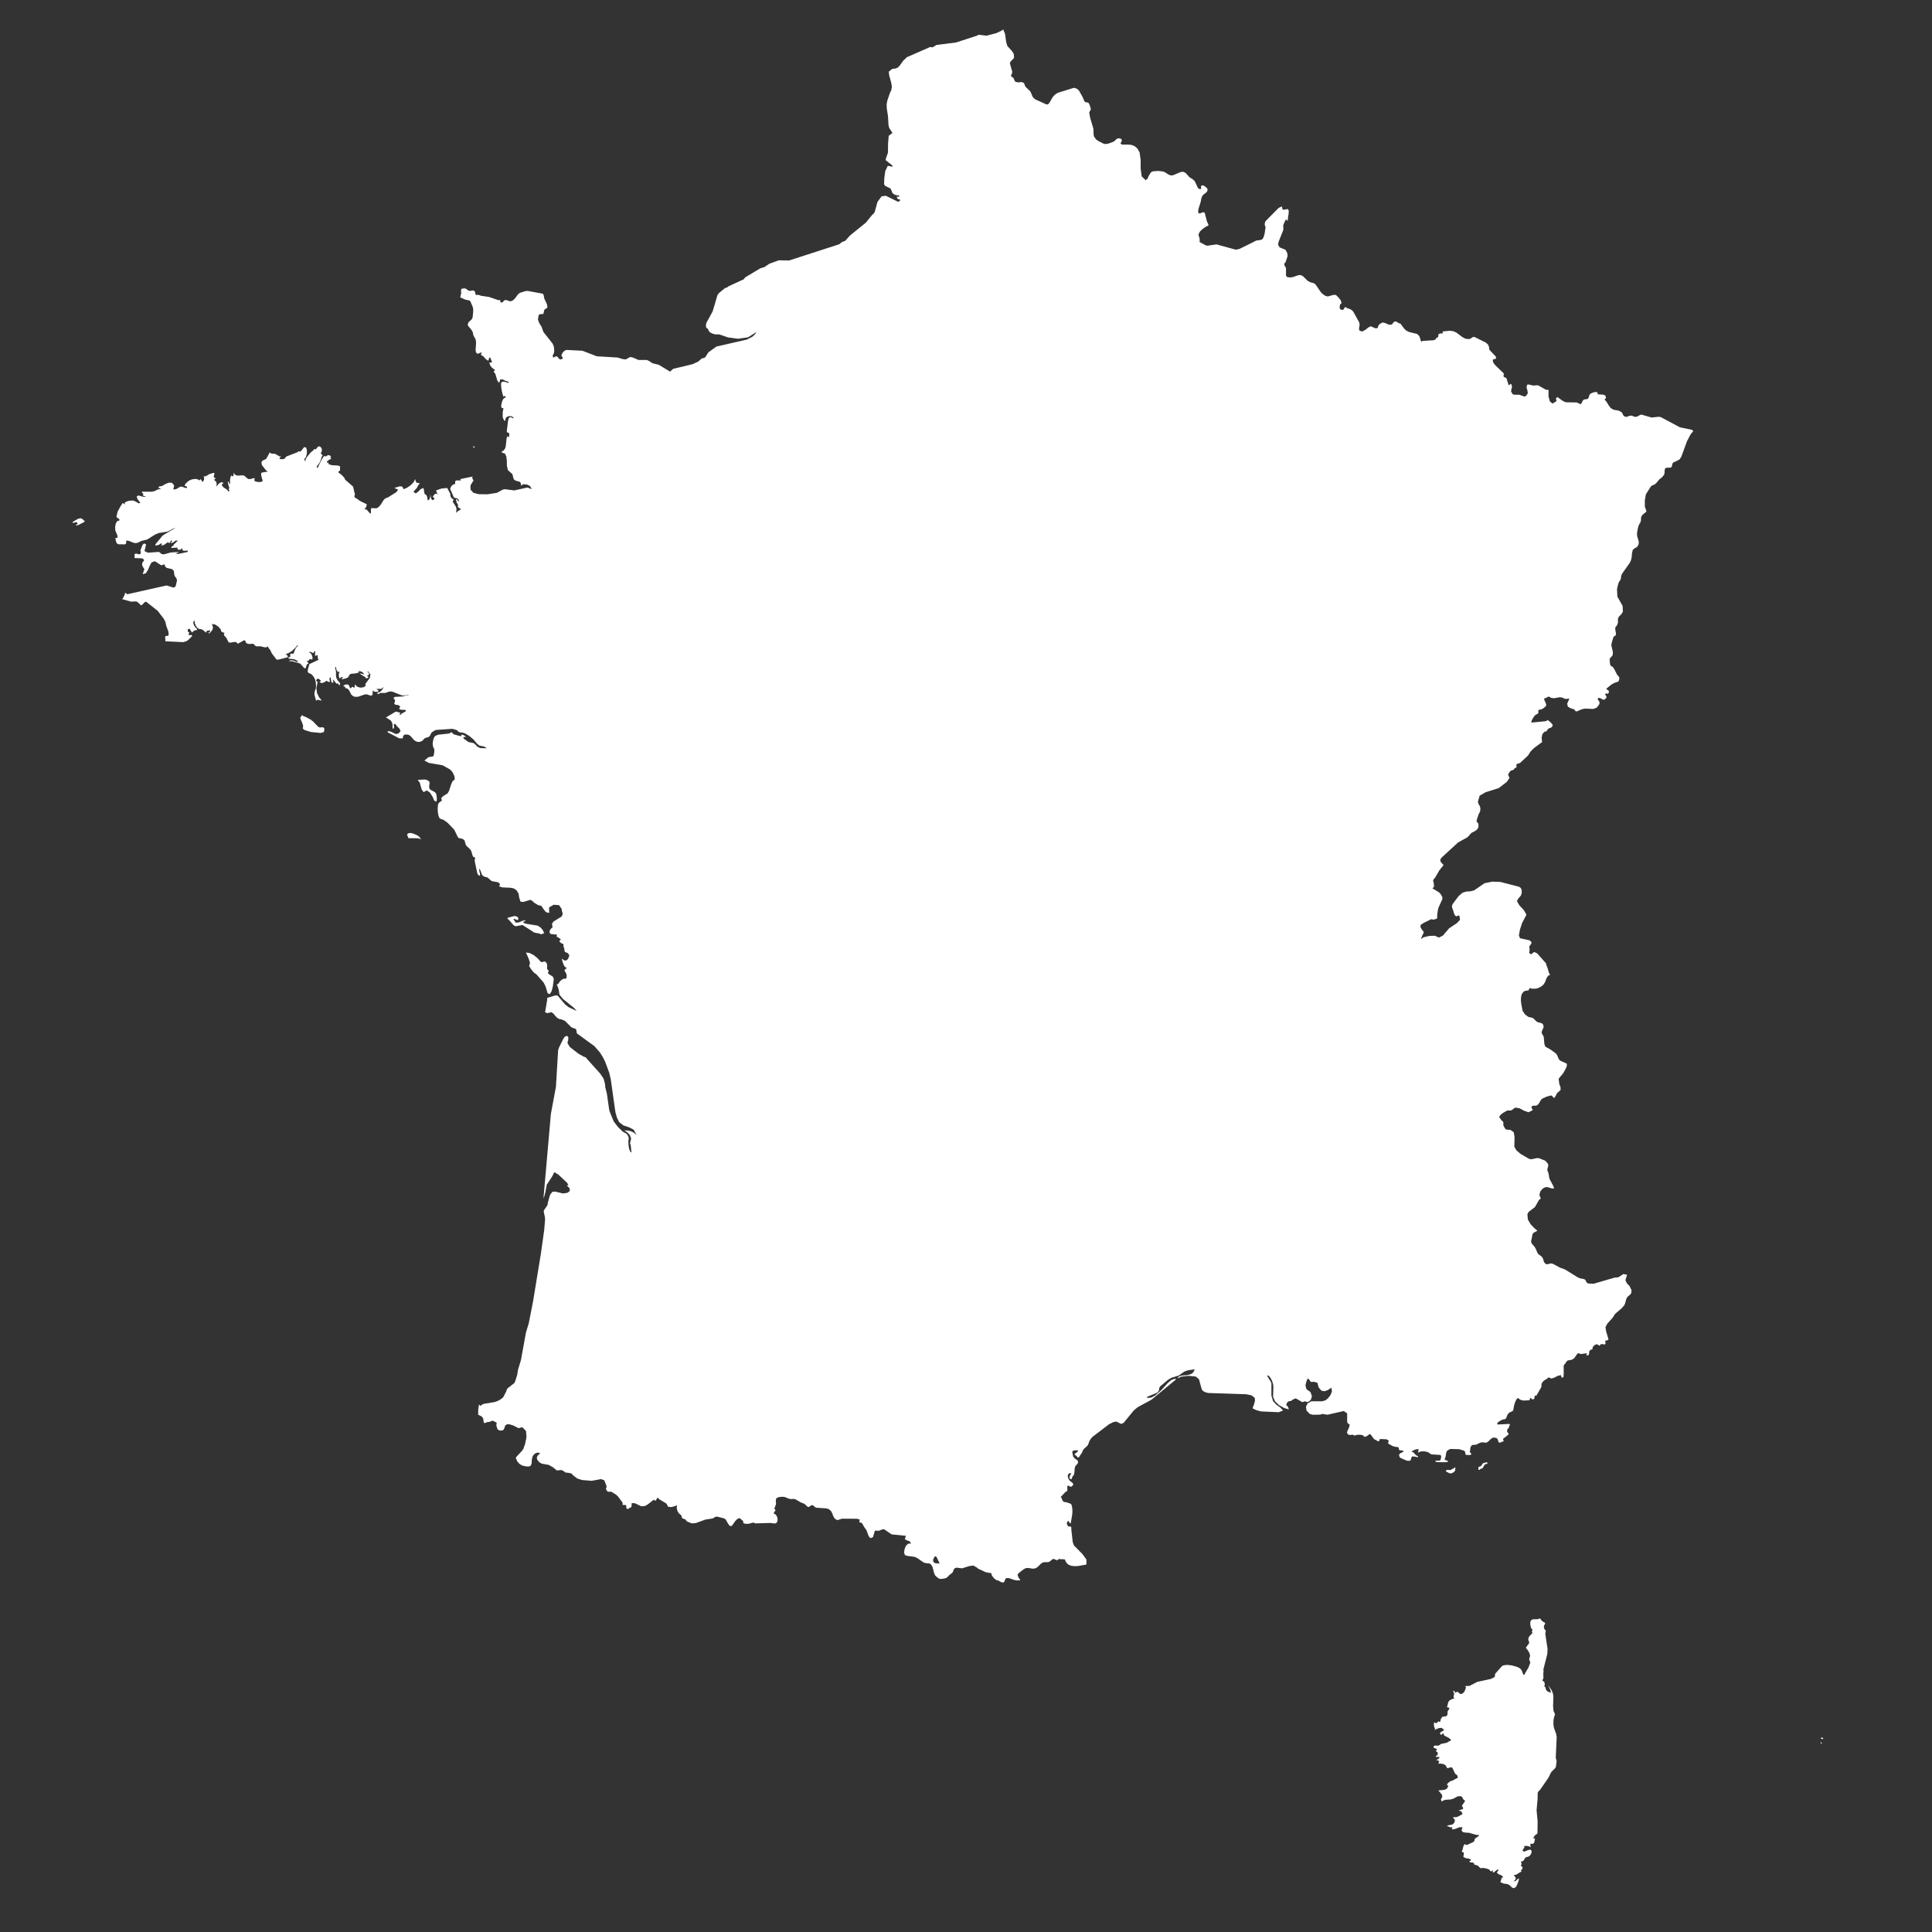 <?xml version="1.0" encoding="utf-8"?>
<!-- Generator: Adobe Illustrator 16.0.0, SVG Export Plug-In . SVG Version: 6.00 Build 0)  -->
<!DOCTYPE svg PUBLIC "-//W3C//DTD SVG 1.1//EN" "http://www.w3.org/Graphics/SVG/1.1/DTD/svg11.dtd">
<svg version="1.1" id="Calque_1" xmlns="http://www.w3.org/2000/svg" xmlns:xlink="http://www.w3.org/1999/xlink" x="0px" y="0px"
	 width="400px" height="400px" viewBox="0 0 400 400" enable-background="new 0 0 400 400" xml:space="preserve">
<rect x="0" y="0" width="400" height="400" fill="#333333" stroke="none"/>
<path fill="#FFFFFF" d="M377.365,359.729l-0.098,0.005l-0.236,0.025l-0.03,0.188l0.089,0.03l0.085,0.037l0.138,0.093l0.022-0.067
	l0.039-0.025l0.098-0.037l0.021-0.098l-0.135,0.039L377.365,359.729z M377.107,360.731l-0.112-0.045l-0.07,0.188l0.241,0.213
	l0.014-0.138l-0.072-0.104V360.731z M322.296,359.696l-0.101-0.669l-0.469-1.318l-0.112-0.699l0.005-0.638l0.067-0.533l0.112-0.469
	l0.154-0.449l-0.319-0.713l-0.085-1.024l0.065-1.974l-0.11-0.651l-0.241-0.592l-0.727-1.087l0.387,0.888l0.104,0.227l0.067,0.494
	l-0.674-0.303l-0.196-0.157l-0.16-0.281l-0.067-0.267l-0.09-0.222l-0.199-0.165l0.12-0.272l0.009-0.183l-0.062-0.191l-0.067-0.306
	l-0.054-0.006l-0.115-0.044l-0.112-0.068l-0.067-0.092l0.015-0.16l0.067-0.112l0.078-0.085l0.028-0.09l-0.022-0.984l0.054-0.48
	l-0.031-0.418l0.814-3.189l0.045-1.03l-0.472-3.118l0.112-0.641l-0.287-0.34l-0.123-0.393l0.048-0.371l0.202-0.274v-0.259
	l-0.483-0.274l-0.228-0.196l-0.336-0.464l-0.447,0.19l-1.038,0.006l-0.418,0.268l-0.121,0.448l0.045,0.599l0.16,0.556l0.267,0.272
	l-0.093,0.289l-0.022,0.137l0.022,0.104l0.093,0.169l-0.595,0.62l-0.169,0.235l-0.096,0.334v0.298l0.163,0.317v0.303l-0.682,0.949
	l0.403,0.521l0.343,0.564l0.144,0.598l-0.208,0.654l0.244,0.744l-0.37,0.994l-0.901,1.541h-0.169l-0.235-0.66l-0.126-0.275
	l-0.154-0.227l-0.175-0.178l-0.53-0.286l-1.297-0.37l-0.235,0.022l-0.268-0.084l-0.598,0.008l-0.595,0.099l-0.272,0.205
	l-1.355,1.519l-0.082,0.659l-0.794,0.41l-2.815,0.606l-1.601,0.828l-0.94,0.054l0.191,0.235l-0.141,0.494l-0.219,0.455l-0.304,0.331
	l-0.388,0.132l-0.294-0.124l-0.228-0.244l-0.27-0.117l-0.413,0.232l-0.064-0.295l-0.028-0.062l-0.067-0.005l-0.199-0.099v0.25
	l0.177,0.331l-0.137,0.746l0.143,0.317l-0.477,0.121l-0.425,0.208l-0.328,0.387l-0.205,0.854l-0.062,0.152l0.067,0.101l0.306,0.039
	l0.121,0.121l-0.106,0.272l-0.281,0.424l0.009,0.412l-0.054,0.34l-0.213,0.222l-0.812,0.126l-0.115,0.109l-0.05,0.152l-0.124,0.16
	l-0.09,0.232l-0.031,0.281l-0.098,0.151l-0.312-0.183l-0.169,0.236l-0.228,0.143h-0.241l-0.222-0.168l-0.075,0.328l0.017,0.387
	l0.09,0.365l0.16,0.289l-0.191,0.25l0.997-0.41l0.53-0.047l0.553,0.457l-0.749,0.455l-0.124,0.121l0.031,0.244l0.106,0.151
	l0.144,0.009l0.351-0.304l0.112,0.126l0.067,0.228l0.062,0.132l0.935,0.463l0.054,0.054l0.37,0.295l-0.022,0.267l-0.067,0.037
	l-0.106-0.031l-0.146,0.067l-0.264,0.196l-0.343,0.154l-1.011,0.197l-0.241,0.137l-0.188,0.144l-0.19,0.099l-0.66-0.031l-0.267,0.07
	l-0.098,0.316l0.174,0.13l0.342,0.114l0.205,0.197l-0.205,0.379l0.295,0.146l0.102,0.331l-0.102,0.329l-0.295,0.123v0.228h0.699
	v0.247l-0.396,0.284l-0.205,0.111l-0.258,0.057l0.244-0.033l0.219,0.021l0.205,0.093l0.19,0.166l-0.07,0.124l-0.12,0.316
	l0.517-0.006l0.569,0.118l0.461,0.275l0.19,0.433l0.146,0.129l0.695-0.197l0.268,0.068l0.174,0.295l0.435,0.957l0.394,0.297
	l0.151,0.233l-0.045,0.418l-0.138,0.009l-0.668,0.356l-0.129,0.101l-0.548,0.157l-0.499,0.38l-0.214,0.387l0.317,0.219l-0.346,0.602
	l-0.496,0.199l-1.235,0.126l0.713,0.834l0.106,0.463l-0.289,0.564l0.174,0.438l0.396-0.264l0.44-0.106l1.038-0.067l0.548-0.169
	l0.856-0.472l0.499-0.05l0.267,0.066l0.16,0.113l0.121,0.205l0.146,0.306l0.281,0.21l0.062,0.018l-0.054,0.219l-0.222,0.283
	l-0.067,0.163l-0.045,0.009l-0.306,0.477l0.093-0.031l0.099,0.191l0.09,0.228l0.069,0.067l-0.204,0.193l-0.828,0.272l0.289,0.045
	l0.258,0.129l0.188,0.214l0.123,0.325l-0.819,0.485l-0.508,0.175h-0.579v0.249l0.272,0.191l0.054,0.312l-0.112,0.34l-0.214,0.289
	l-0.325,0.183l-0.705,0.106l-0.328,0.165l0.32,0.085l0.258,0.112l0.264,0.076l0.357-0.023l-0.121,0.32l-0.062,0.121l0.592-0.045
	l1.033-0.401l0.623,0.005l-0.219,0.68l0.314,0.331l0.595,0.106l0.606,0.018l1.581,0.446l0.589,0.03l-0.303,0.365l-0.349,0.193
	l-0.28,0.236l-0.115,0.463l-0.213,0.208l-1.348,0.614l-0.436-0.213l-0.25,0.463l-0.165,0.691l-0.186,0.432l0.382,0.144l0.084,0.228
	l-0.115,0.653l0.138,0.135l0.32,0.146l0.346,0.098l0.244-0.03l0.174,0.115l0.32,0.111v0.214l-0.343,0.228l0.219,0.151l0.196,0.031
	h0.208l0.235,0.062l0.144,0.135l0.045,0.154l0.067,0.118l0.578,0.132l0.253,0.188l0.202,0.228l0.275,0.191l0.387-0.085l0.615,0.094
	l0.634,0.195l0.267,0.236l0.175,0.241l0.146-0.106l0.099-0.059l0.272-0.076l-0.062,0.106l-0.022,0.045l-0.027,0.022l-0.064,0.067
	l0.177,0.228l0.738-0.584l0.294-0.098v0.213l-0.334,0.469l0.354,0.295l0.617,0.261l0.401,0.362l-0.228,0.067l-0.12,0.115
	l-0.275,0.858l0.646,0.281l0.783,0.121l0.404,0.174l0.62,0.569l0.32,0.11l0.415-0.225l0.175-0.278l0.219-0.497l0.199-0.575
	l0.09-0.494l-0.312,0.193l-0.394,0.371l-0.294,0.118v-0.203l0.241-0.204l0.075-0.259l-0.075-0.258l-0.241-0.191v-0.25l0.438-0.059
	l0.693-0.455l0.388-0.177l-0.154-0.241l0.249-0.228l0.115-0.298l-0.075-0.258l-0.289-0.112l0.098-0.235l0.031-0.236l-0.031-0.228
	l-0.098-0.235l0.432-0.082l0.259-0.328l0.19-0.342l0.233-0.166l0.443-0.099l0.362-0.274l0.244-0.398l0.084-0.473l-0.228-0.311
	l-0.511,0.092l-0.825,0.34l-0.337-0.228l0.146-0.312l0.242-0.334l-0.051-0.289l0.295-0.051l0.362,0.02l0.382,0.093l0.334,0.166
	l-0.107-0.505l0.079-0.191l0.196-0.017l0.261,0.022l0.23-0.166l0.129-0.379l0.076-0.592h-0.351l0.132-0.326l0.228-0.297l0.252-0.22
	l0.18-0.075l0.082-0.169l0.033-2.456l-0.219-2.302l0.219-2.339l0.009-1.198l0.135-0.312l0.379-0.379l1.731-2.504l0.388-0.828
	l0.264-0.433l0.683-0.638l0.183-0.312l0.053-0.267l0.054-0.59l0.062-0.274l-0.186-0.794L322.296,359.696z M98.182,92.7l0.078-0.025
	l0.048,0.106l-0.059-0.249l-0.073-0.061l-0.112-0.1l-0.048-0.057l-0.022,0.217l0.07,0.151L98.182,92.7z M307.526,302.822
	l-0.416,0.082l-0.247,0.238l-0.196,0.376l-0.514,0.193l-0.076,0.265l0.028,0.334l0.163,0.03l0.225-0.196l0.454-0.16l0.388-0.651
	l0.214-0.208l0.387-0.066l0.022-0.183l-0.129-0.146L307.526,302.822z M86.411,172.951l-0.982-0.412l-0.494-0.084l-0.461,0.078
	l-0.194,0.326l0.29,0.676l2.015,0.02l0.562,0.228l-0.27-0.469L86.411,172.951z M90.271,164.252l-0.277-0.271l-0.853-0.455
	l-0.26-0.295l-0.03-0.533l0.097-0.486l-0.066-0.418l-0.516-0.325l-0.454-0.079l-1.436,0.079l0.427,0.553l0.391,1.412l0.401,0.569
	l0.679-0.356l0.635,0.446l0.536,0.837l0.367,0.825l0.417,0.244l0.122-0.485l-0.059-0.744L90.271,164.252z M17.26,107.71
	l-0.049-0.104l-0.051-0.084l-0.474-0.245l-0.573,0.16l-1.032,0.599v0.261l0.64-0.199l0.242,0.084l0.148,0.371l-0.084,0.008
	l-0.178-0.022l-0.081,0.015v0.258l0.44-0.098l1.291-0.677v-0.289l-0.159,0.023L17.26,107.71z M107.153,190.511l0.161-0.211
	l-0.007-0.214l-0.126-0.195l-0.186-0.144l-0.451-0.102l-1.452,0.374v0.222l0.275,0.21l1.021,1.162l0.388,0.157l1.406-0.264
	l2.437,1.572l1.141,0.219l0.115,0.045l0.119,0.138l0.267-0.144l0.188-0.062l0.23-0.017l-0.289-0.677l-0.48-0.559l-0.587-0.379
	l-2.529-0.41l-0.421-0.205v-0.266h0.359v-0.253l-0.613,0.154l-0.723,0.325l-0.663,0.018l-0.44-0.767l0.257,0.02L107.153,190.511z
	 M301.126,303.872l-0.202,0.188l-0.154,0.062l-0.067-0.017l-0.085,0.022l-0.081,0.114l-0.214,0.118l-0.707-0.028l-0.258,0.13
	l0.03,0.19l0.609,0.32l0.314,0.104l0.346-0.104l0.348-0.177l0.289-0.379l0.017-0.485l-0.101-0.186L301.126,303.872z M66.166,150.615
	l-0.299-0.16l-0.861-0.879l-0.069-0.109l-0.626-0.491l-1.132-0.595l-0.319-0.076l-0.22-0.211h-0.168l-0.104,0.236l-0.212,0.205
	l0.15,0.541l0.271,0.599l0.193,0.606l-0.083,0.584l0.44,0.312l1.3,0.384l1.968,0.186l0.67-0.196l0.104-0.685l-0.251-0.298
	L66.166,150.615z M113.2,199.432l-0.352-0.365l-0.342,0.037l-0.317,0.115l-0.286-0.144l-0.593-0.677l-0.787-0.637l-0.855-0.449
	l-0.778-0.107l0.552,1.255l0.284,0.843l-0.058,0.37l-0.112,0.329l0.419,0.69l0.547,0.651l0.528,0.376l1.475,1.673l0.276,0.508
	l0.208,0.469l0.362,1.255l0.445,0.202l0.366-0.566l0.261-0.949l0.205-1.524l-0.042-0.304l-0.188-0.319l-0.722-0.433l-0.264-0.258
	l0.125-0.32v-0.241l-0.279-0.275l-0.017-0.348l0.039-0.41L113.2,199.432z M347.812,88.473l-3.986-2.128l-0.454-0.054l-1.432,0.152
	l-2.098-0.606l-0.274,0.077l-0.59,0.318l-0.312,0.084l-0.241-0.039l-0.534-0.19l-0.28-0.044l-0.312,0.067l-0.298,0.122l-0.3,0.074
	l-0.349-0.074l-0.235-0.196l-0.244-0.503l-0.183-0.225l-0.559-0.291l-1.104-0.197l-0.545-0.341l-0.334-0.428l-0.569-0.914
	l-0.352-0.375l0.045-0.128l0.062-0.084l0.19-0.119l-0.168-0.556l-0.455-0.167l-1.095-0.074l-0.104-0.429l-0.486-0.043l-0.592,0.18
	l-0.419,0.235l-0.12,0.191l-0.183,0.561l-0.126,0.214l-0.194,0.083l-0.505,0.068l-0.23,0.076l-0.157,0.188l-0.267,0.551
	l-0.143,0.151l-0.16-0.023l-0.677-0.319l-2.17-0.025l-0.396-0.127l-0.394-0.212l-0.966-0.702l-0.135-0.013l-0.227,0.228l0.014,0.213
	l0.084,0.197l-0.039,0.197l-0.774,0.486l-0.554-0.438l-0.289-1.05l0.009-1.355l-0.539-0.024l-1.572-0.896l-0.28-0.036l-0.73,0.066
	l-1.053-0.235l-0.252,0.063l-0.144,0.529l0.19,0.621l0.09,0.639l-0.432,0.578l-0.317,0.074l-0.977-0.365l-1.126-0.015l-0.298-0.122
	l-0.317-0.537l0.067-0.473l0.133-0.485l-0.16-0.607h-0.109l-0.335,0.22l-0.111,0.018l-0.067-0.138l-0.048-0.304l-0.028-0.084
	l-0.084-0.168l-0.199-0.705l-0.104-0.112l-0.351-0.128l-0.135-0.1l-0.025-0.159l0.048-0.388l-0.039-0.167l-1.668-1.607l-0.424-0.519
	l-0.163-0.445l0.146-0.35l0.44-0.023l0.115-0.313l-0.084-0.228l-1.224-1.294l-0.175-0.261l0.048-0.015L308.307,72l-0.067-0.316
	l-0.149-0.32l-0.435-0.416l-2.308-1.153l-0.281-0.048l-0.207,0.078l-0.475,0.326l-0.267,0.051l-0.214-0.02l-0.508-0.053
	l-0.668-0.366l-1.243-0.935l-0.691-0.275l-0.713-0.071l-1.442,0.155l0.16,0.359l-0.708,0.068l-0.183,0.069l-0.126,0.233v0.253
	l-0.062,0.204l-0.304,0.113l-0.244,0.373l-0.373,0.138l-2.139,0.126l-0.438,0.15l-0.34-1.104l-0.482-0.48l-1.592-0.379l-0.637-0.295
	l-0.436-0.411l-0.795-1.054l-0.267-0.067l-0.022-0.009l-0.553-0.334l-0.275-0.045l-0.264,0.144l-0.328,0.432l-0.281,0.121
	l-0.027,0.014l-0.551-0.096l-0.539-0.266l-0.559-0.13h-0.011l-0.618,0.319l-0.306,0.409v0.01l-0.054,0.272l-0.022,0.035
	l-0.062,0.116l-0.168,0.021l-0.202,0.031l-0.219-0.06l-0.789-0.364l-0.326,0.144l-0.146,0.069l-0.304,0.235l-0.325,0.259
	l-0.503,0.291l-0.151,0.084l-0.544-0.14l-0.127-0.267l-0.028-0.076l0.025-0.344l0.085-0.363v-0.401l-0.102-0.356l-1.213-2.194
	l-0.472-0.418l-0.783-0.288l-0.12-0.072l-0.157-0.102l-0.151-0.022h-0.012l-0.09,0.097l-0.106,0.215l-0.138,0.196l-0.042,0.015
	l-0.132,0.046l-0.416-0.084l-0.132-0.153v-0.003l-0.027-0.177l-0.025-0.174l0.078-0.547v-0.009L277.473,63l0.171-0.111l0.039-0.057
	l0.076-0.084l-0.174-0.58l-0.486-0.594l-0.53-0.526l-0.303,0.01l-0.236,0.006l-0.404,0.115l-0.735,0.205l-0.575-0.175l-0.463-0.342
	l-0.124-0.112l-0.25-0.244l-0.62-0.901l-0.449-0.654l-0.303-0.286l-0.202-0.064l-0.693-0.196l-0.5-0.289l-0.935-0.927l-0.41-0.219
	l-0.048-0.031l-0.255,0.016l-0.272,0.016l-0.494,0.174l-0.598,0.208l-0.422,0.067l-0.143,0.021l-0.401-0.052l-0.259-0.036v-0.012
	l-0.228-0.286l0.006-0.674v-0.783l-0.059-0.219v-0.009l-0.25-0.409l-0.054-0.196l0.042-0.238l0.23-0.258l0.017-0.043l0.067-0.16
	l0.028-0.124l0.109-0.356l0.06-0.148l0.07-0.174l0.059-0.336l-0.022-0.234l-0.025-0.275l-0.376-0.707l-0.012-0.006v-0.006
	l-0.693-0.283l-0.494-0.203h-0.008l-0.334-0.546l0.115-0.624l0.688-1.723l0.272-0.691l0.011-0.075l0.015-0.343l-0.037-0.322
	l0.022-0.253l0.006-0.1l0.132-0.296l0.34-0.733v-0.011l0.16-0.037l0.258,0.288l0.006,0.007l0.039-0.4l0.022-0.29l0.135-0.803
	l0.009-0.183l0.022-0.508l-0.233-0.304l-0.783,0.165l-0.289-0.12l-0.106-0.554l-0.006-0.029l-0.677,0.309l-2.687,2.717l-0.146,0.312
	l-0.067,0.388l0.048,0.167l0.014,0.069l0.037,0.084l0.053,0.102l0.017,0.133l0.015,0.143l-0.067,0.412l-0.132,0.833l-0.172,0.623
	l-0.036,0.067l-0.191,0.379l-0.19,0.121l-0.084,0.055l-1.056,0.168l-0.873,0.439l-2.633,1.3l-0.741,0.135l-3.318-0.909l-0.648-0.183
	l-0.727,0.104l-1.196,0.174l-0.272-0.074l-0.067-0.021l-1.409-0.761h0.015l0.185,0.014l-0.02-0.356l-0.011-0.211l-0.067-0.303
	l-0.07-0.297l-0.115-0.045h-0.006l0.106-0.463l0.109-0.251l0.012-0.03l0.003-0.006l0.186-0.23l0.277-0.257l0.183-0.175l0.407-0.289
	l0.174-0.121l0.337-0.173l0.27-0.13l0.003-0.185v-0.071l-0.171-0.316l-0.09-0.211l-0.062-0.152l-0.424-1.692l-0.252-0.128
	l-0.268,0.043l-0.499,0.229l-0.157-0.076l-0.202-0.104l0.051-0.584l0.008-0.123l0.306-0.987l0.18-0.583l0.133-0.716l0.106-0.286
	l0.008-0.031l0.267-0.387l0.599-0.461l0.036-0.047l0.208-0.234l0.033-0.204l0.028-0.208l-0.154-0.258l-0.314-0.272l-0.211-0.135
	l-0.123-0.077l-0.228-0.083l-0.312,0.135h-0.006l-0.011,0.253l0.017,0.143l0.017,0.13h-0.003l-0.066,0.068l-0.118,0.112
	l-0.309-0.145l-0.155-0.074l-0.524-1.133l-0.16-0.34l-0.003-0.008l-0.52-0.464l-0.345-0.199l-0.191-0.112l-0.833-0.924l-0.022-0.01
	l-0.469-0.227l-0.233,0.029l-0.298,0.03l-1.061,0.449l-0.542,0.228h-0.567l-0.106-0.048l-0.343-0.165l-0.244-0.164l-0.19-0.14
	l-0.517-0.264l-1.047-0.124l-1.098,0.076l-0.146,0.063l-0.193,0.068l-0.205,0.234l-0.452,0.764l-0.081,0.246l-0.025,0.084
	l-0.025,0.045l-0.045,0.074l-0.112,0.077l-0.042-0.039l-0.039,0.022l-0.099,0.258l-0.884-0.836l-0.22-1.601l-0.005-1.836
	l-0.211-1.527l-0.409-0.742l-0.5-0.476l-0.551-0.275l-0.569-0.122l-1.527-0.007h-0.098l-0.31-0.233h-0.005l0.225-0.404l0.022-0.036
	l0.039-0.319l-0.166-0.205l-0.106-0.029l-0.256-0.079l-0.244,0.016l-0.112,0.009l-0.21,0.143l-0.048,0.032l-0.09,0.089l-0.157,0.161
	l-0.093,0.068l-0.253,0.188l-0.861,0.32l-0.239,0.084l-0.232,0.031l-0.379,0.045l-0.438-0.124l-1.103-0.575l-0.331-0.256
	l-0.343-0.452l-0.051-0.059l-0.129-0.448l-0.042-1.26l-0.663-2.224l-0.205-1.146l0.183-0.344l0.169-0.316l-0.112-0.38l-0.171-0.569
	l-0.183-0.326l-0.022-0.039l-0.332-0.106V21.19l-0.356-0.046l-0.199-0.234l-0.312-0.753l-0.277-0.511l-0.121-0.207l-0.367-0.663
	l-0.427-0.403l-0.52-0.159l-0.135-0.035l-1.21,0.376l-0.77,0.246l-0.258,0.071l-1.081,0.344l-0.309,0.196l-0.272,0.167l-0.222,0.244
	l-0.233,0.25l-0.316,0.548l-0.441,0.766l-0.334,0.259l-0.109-0.031l-0.232-0.046l-0.051-0.008l-0.079-0.036l-0.036-0.025
	l-1.758-0.803l-0.255-0.112l-0.138-0.115l-0.325-0.271l-0.051-0.099l-0.084-0.153l-0.337-0.799l-0.144-0.262l-0.104-0.1
	l-0.834-0.799l-0.166-0.297l-0.075-0.271h-0.006l-0.123-0.229l-0.332-0.174l-0.062-0.011l-0.177-0.012l-0.466,0.061l-0.208-0.01
	l-0.367-0.075l-0.152-0.068l-0.033-0.016l-0.135-0.229l-0.099-0.233l-0.115-0.266l-0.062-0.068l-0.053-0.062l-0.079-0.036
	l-0.228-0.115l-0.062-0.105l-0.017-0.031v-0.007l0.011-0.084l0.017-0.093l0.194-0.446l0.025-0.26l-0.242-0.857l-0.252-0.886
	l0.143-0.363l0.217-0.217l0.367-0.361l0.087-0.145l0.06-0.1l-0.079-0.789l-0.398-0.6h-0.003l-0.896-0.995l-0.25-0.773l-0.045-0.311
	l-0.207-1.449l-0.043-0.105l-0.336-0.799l-0.371,0.266l-1.024,0.488l-2.052,0.537l-1.508-0.187l-0.211,0.037l-0.264,0.143
	l-4.317,1.409l-4.036,0.511l-0.865,0.508l-0.446-0.091l-4.822,2.112l-0.775,0.728l-0.732,1.016l-0.418,0.431l-0.48,0.185
	l-0.521,0.048l-0.217,0.087l-0.614,0.495l0.008,0.197l0.057,0.554l0.407,1.466l0.159,0.909l-0.137,0.753l-0.284,0.583l-0.533,1.572
	l-0.126,0.704l0.014,0.82l0.262,1.692l0.106,1.851l0.138,0.55l0.682,1.053l-0.783,0.593l-0.129,1.607l-0.02,1.852l-0.455,1.33v0.271
	l1.387,1.104v0.241l-0.963-0.205l-0.52,1.056l-0.213,1.533l-0.039,1.26l0.244,0.326l1.075,0.521l0.244,0.503l0.16,0.439l0.396,0.312
	l0.502,0.166l0.489,0.009v0.295h-0.517l0.138,0.294l0.132,0.177l0.174,0.061l0.258-0.021v0.273l-0.207,0.204l-0.247,0.022
	l-2.493-1.218l-0.867,0.116l-0.854,1.16l-0.564,2.072l-0.216,0.336l-0.298,0.251l-1.328,1.637l-3.281,2.651l-1.002,1.114
	l-0.606,0.215l-0.614,0.483l-10.359,3.356l-2.164-0.03l-1.968,0.72l-0.988,0.675l-0.87,0.267l-3.152,1.888l-0.253,0.367
	l-3.287,1.523l-0.255,0.244l-0.271,0.006l-1.259,1.02l-0.376,0.444l-1.007,3.415l-1.292,2.369l-0.079,0.289l-0.025,0.418
	l0.079,0.325l0.356,0.245l0.077,0.236l0.215,0.37l0.502,0.304l0.577,0.189l0.442,0.03h0.514l1.802,0.615l2.08,0.287l2.077-0.303
	l1.786-1.123l-0.417,0.575l-0.481,0.436l-1.159,0.59l-6.263,1.429l-1.675,1.204l-0.6,0.951l-0.225,0.183l-0.575,0.151l-0.688,0.612
	l-1.177,0.555l-4.031,0.964l-0.64,0.578l-2.358-1.427l-1.262-0.3l-0.764-0.499l-0.441-0.189h-1.719l-1.083-0.476l-0.615-0.146
	l-0.918,0.51l-0.616-0.061l-1.077-0.327l-4.313-0.26l-2.979-1.146l-3.315-0.174l-0.435,0.205l-0.424,0.463l-0.186,0.531l0.264,0.38
	v0.263l-0.491,0.141l-0.267-0.16l-0.193-0.272l-0.268-0.23l-0.283,0.04l-0.271,0.176l-0.206,0.028l-0.082-0.388l0.052-0.12
	l0.111-0.196l0.115-0.298l0.049-0.424l-0.087-0.842l-0.243-0.587l-1.917-2.426l-0.376-1.064l-0.436-0.684l-0.315-0.764l0.125-0.914
	l0.16-0.198l0.22-0.074l0.558-0.016l0.101-0.168l0.063-0.359l0.109-0.368l0.639-0.454l-0.109-0.674l-0.556-1.177l-0.119-0.648
	l-0.1-0.271l-0.21-0.113l-3.021-0.553l-0.459,0.041l-1.159,0.366l-0.367,0.283l-0.646,0.879l-0.395,0.37l-0.426,0.199l-0.302-0.011
	l-0.521-0.202l-0.295-0.045l-0.272,0.083l-0.345,0.38l-0.233,0.085l-0.183-0.085l-0.06-0.188l-0.012-0.192l-0.01-0.083l-0.403,0.022
	l-1.878-0.646l-1.669-0.253l-0.548-0.189l-0.125-0.013l-0.278,0.053l-0.115-0.04l-0.109-0.181l-0.094-0.469l-0.124-0.166
	l-0.248-0.109l-0.706,0.109l-0.294-0.084l-0.499-0.365l-0.239-0.084l-0.676,0.092l-0.109,0.296l0.05,0.573l-0.199,0.922l1.104,0.47
	l0.812,0.157l0.225,0.268l0.14,0.381l0.202,0.432l0.186,0.548l0.009,0.644l-0.115,1.212l-0.16,0.388l-0.71,0.654l-0.16,0.539
	l0.132,0.229l0.652,0.795l0.246,0.418l0.093,0.296l0.014,0.204l0.036,0.184l0.368,0.675l0.104,0.242l0.073,0.268l0.019,0.555
	l-0.097,1.311l0.078,0.5l0.241,0.275l0.298-0.031l0.331-0.151l0.349-0.093l-0.076,0.152l-0.045,0.113l-0.067,0.268l0.497,0.298
	l0.565,0.62l0.465,0.295l0.205-0.667h0.19l0.327,0.789v0.244h-0.518l0.193,0.6l0.309,0.427l0.719,0.566l-0.112,0.061l-0.067,0.052
	l-0.166,0.177l0.374,0.455l0.415,1.409l0.401,0.472l0.198-0.73l0.537,0.018l0.651,0.32l0.534,0.158v0.234l-0.91-0.264l-0.456,0.029
	l-0.196,0.375l0.039,0.688l0.109,0.751l0.167,0.719l0.217,0.617l0.123-0.19l0.064-0.056l0.311,0.246l-0.491,0.34l-0.173,0.236
	l-0.18,0.491l-0.121,0.497l-0.023,0.424l0.134,0.286l0.356,0.079l-0.111,0.387l-0.058,0.401l-0.021,0.918l0.082,0.327l0.176,0.378
	l0.177,0.222l0.081-0.153l0.196-0.591l0.476-0.275h0.566l0.479,0.236v0.235l-0.611-0.294l-0.337,0.186l-0.163,0.572l-0.273,2.217
	l0.104,0.22l0.298,0.075l0.128,0.214l-0.021,0.339l-0.137,0.436l-0.223-0.32l-0.165,0.388l-0.205,1.83l-0.167,0.438l-0.267,0.341
	l-0.35,0.167v0.282l0.606,0.158l0.306,0.593l0.106,0.902l0.015,1.057l0.21,0.902l0.938,0.833l0.208,0.896l0.132,0.235l0.319,0.208
	l0.862,0.247l0.135,0.151l0.085,0.215l0.03,0.242l0.069,0.176l0.136-0.062l0.121-0.145v-0.093l0.967,0.093l0.561,0.29l0.398,0.658
	l-0.924-0.349l-2.703,0.606l-1.992-0.258l-0.402,0.094l-1.21,0.659l-1.989,0.309l-1.838-0.03l-1.065-0.293l-0.571-0.645
	l-0.009-0.891l0.625-1.018l-0.18-0.272l-0.082-0.197l0.006-0.167l0.07-0.166l-2.561,0.523l0.157,0.279h-0.947l-0.226,0.125
	l-0.045,0.262v0.268l-0.09,0.119l-0.382,0.115l-0.294,0.283l-0.188,0.34l-0.079,0.303l0.24,0.464l0.469,1.131l0.233,0.222
	l0.289,0.016l0.263,0.089l0.227,0.228l0.185,0.441l-0.304-0.229l-0.107-0.112l-0.105-0.176h-0.169l0.093,0.606l0.369,0.677
	l-0.139,0.297l0.707,0.492l-0.786,0.51l-0.244,0.263l0.099-0.832l-0.154-0.51l-0.648-0.985l0.078-0.146l0.107-0.372l-0.313-0.115
	l-0.221-0.272l-0.125-0.379l-0.042-0.409l-0.531-0.986l-0.064-0.165l-1.202,0.12l-1.123,0.393l0.204,0.549l0.136,0.255l0.176,0.237
	l-0.318-0.34l-0.31-0.032l-0.294,0.22l-0.281,0.435l0.225,0.196l0.104,0.039v0.256l-0.376,0.215l-0.225-0.215l-0.135-0.478
	l-0.109-0.563l0.015,0.471l-0.09,0.388l-0.18,0.289l-0.275,0.153l-0.048-0.402l-0.093-0.428l-0.168-0.331l-0.284-0.14l-0.087-0.197
	l-0.136-0.887l-0.119-0.202l-0.576,0.278l-0.508,0.533l-0.472,0.322L85.6,101.8l0.7-0.773l0.13-0.215l0.091-0.22l0.112-0.198
	l0.186-0.153v-0.277l-0.332,0.053L86.229,99.9l-0.178-0.28l-0.094-0.433l-0.346,0.683l-0.658,0.653l-0.758,0.503l-0.66,0.255
	l-0.22-0.521l-0.549-0.078l-1.12,0.345l0.489,0.233l0.212,0.021v0.258l-0.351,0.396l-1.699,1.062l-0.451,0.153l-0.261,0.202
	l-0.194,0.236l-0.595,0.939l-0.487,0.531l-0.414,0.184l-0.995-0.055l-0.103,0.282l0.012,0.546l-0.063,0.356l-0.354-0.288
	l-0.212-0.29l-0.212-0.219l-0.24-0.137l-0.297-0.015l0.196-0.182l0.141-0.222l0.104-0.266l0.075-0.345l-1.434-0.703l-0.608-0.455
	l-0.324-0.156l-0.126-0.123l-0.089-0.236l0.055-0.19l0.07-0.171l-0.036-0.199l-0.099-0.304l-0.255-1.131l-1.64-1.421l-0.161-0.379
	l-0.387-0.446l-0.454-0.396l-0.374-0.242v-0.235l0.107-0.054l0.238-0.206l-0.031-0.257V96.88l0.031-0.318l-0.5-0.181l-1.274-0.07
	l-0.646-0.244v-0.287h-0.324v-0.235l0.424-0.334l0.19-0.112l0.241-0.07v-0.181l-0.029-0.044h-0.058l-0.1-0.041l0.187-0.26
	l-0.252-0.201l-0.264-0.076l-0.265,0.067l-0.251,0.21l-0.411-0.095l-0.491,0.729l-0.831,1.704H65.59v-0.279l0.544-0.714l0.162-0.304
	l0.324-0.993l0.188-0.304l-0.34-0.286v-0.237l0.177-0.372l-0.017-0.401l-0.179-0.343L66.139,92.4l-0.318,0.095l-0.466,0.567
	l-0.261-0.123l-0.225,0.291l-0.618,0.529l-0.754,0.942l-0.203,0.364l-0.09,0.478l-0.129-0.243l-0.034-0.107l-0.025-0.166
	l0.326-0.387l0.183-0.691l0.016-0.744l-0.165-0.543l-0.406-0.094l-0.747,0.937l-0.235-0.063h-0.175l-0.295,0.219l-2.12,0.806
	l-0.173,0.115l-0.253,0.309l-0.225,0.153l-0.312,0.031l-0.592-0.047l0.09-0.181l0.048-0.122l0.066-0.105l0.141-0.117l-0.35-0.027
	l-0.868-0.514l-0.795-0.048l-0.235-0.189h-0.157l-0.135,0.318l-0.551,0.985l-0.724,0.328l-0.253,0.323l0.104,0.624l0.868,1.086
	l0.366,0.235l-1.312,0.235l-0.104,0.265l0.104,0.581l0.25,0.877l-0.359,0.199l-0.738,0.004l-0.618-0.193l0.012-0.648l-0.896,0.251
	l-0.322-0.007l-0.283-0.151l-0.581-0.515l-0.276-0.115l-1.169,0.062l-0.472-0.146l-0.326-0.463l0.006,0.242l-0.017,0.205
	l-0.052,0.182l-0.11,0.176l-0.307-0.242l-0.201,0.434l-0.073,0.727l0.063,0.658l-0.199-0.203l-0.079-0.115l-0.078-0.218h-0.157
	l0.138,0.767l0.09,0.32l0.115,0.235l-0.186,0.255l0.186,0.258l-0.186,0.261l-0.323-0.434l-0.749-0.48l-0.303-0.408v-0.237
	l0.11-0.051l0.248-0.227l-0.499-0.124l-0.366,0.19l-0.712,0.714l0.131-0.455l-0.038-0.382l-0.166-0.277l-0.253-0.162v-0.279h0.172
	v-0.244l-0.295-0.104l-0.031-0.199l0.09-0.272l0.064-0.365l-0.154-0.12l-0.896,0.266l-0.53,0.332l-0.306,0.112l-0.348,0.071
	l0.096,0.347l-0.015,0.284l-0.103,0.224l-0.167,0.186H41.82l-0.104-0.28l-0.124-0.182h-0.141l-0.147,0.225l-0.45-0.272L40.28,99.16
	l-0.585,0.111l-0.481,0.195l-0.425,0.305l-0.435,0.441l-0.125,0.387l0.482,0.144v0.283h-0.338l-0.57-0.23l-0.309-0.053l-0.266,0.075
	l-0.768,0.463l-0.586,0.06l0.186-0.832l-0.459-0.546l-0.654-0.031l-0.68,0.266l-0.698,0.411l-0.714,0.135v0.283l0.154,0.042
	l0.345,0.213l-0.584,0.016L31.94,101.7l-0.57,0.1h-1.965v0.234l0.223,0.144l0.053,0.121l-0.046,0.123l-0.076,0.158l0.689,0.282
	l-0.475,0.014l-1.152-0.296l-0.324,0.228l0.177,0.515l0.583,0.806l-0.314,0.09l-0.834-0.469l-0.49-0.136l-0.779,0.083l-0.473,0.159
	l-0.4,0.272l0.185,0.284l-0.27-0.109l-0.261-0.175l-0.452,0.66l-0.62,1.159l-0.256,1.094l0.641,0.481v0.225l-0.473,0.152
	l-0.297,0.524l-0.128,0.704l0.038,0.717l0.43,1.015l0.039,0.478l-0.469,0.057l0.16,0.78l0.219,0.386l0.334,0.131l1.27,0.013
	l0.224-0.128l0.044-0.272l-0.002-0.273l0.089-0.121l0.487,0.077l0.875,0.362l0.441,0.1l0.491-0.068l0.75-0.379l1.232-0.307
	l1.586-1.002l0.783-0.334l1.697-0.277l0.5-0.19l0.789-0.459l0.447-0.124l-2.402,1.426l-0.282,0.227l-1.438,1.744v0.236l0.349-0.036
	l0.34-0.1l0.289-0.153l0.21-0.203l0.188,0.256l-0.093,0.077l-0.028,0.014l-0.067,0.146l0.563-0.104l0.795-0.555l0.373,0.167
	l0.095-0.167l0.155-0.19l0.079-0.182h0.187v0.281h-0.187v0.258l0.396-0.122l0.57-0.417h0.426l-0.488,0.532l-0.246,0.18l-0.117,0.16
	l-0.008,0.159l-0.215,0.082l-0.107,0.093l-0.21,0.335l1.075-0.068l0.16-0.048l0.135,0.382l0.314,0.129l0.348-0.093l0.232-0.302
	l0.105,0.445l0.297,0.146l0.785-0.053v0.28l-2.057,0.438l-0.521-0.202l0.369-0.009l0.16-0.067l0.158-0.16l-1.688,0.124l-1.188,0.339
	l-0.303,0.031l-0.329-0.059l-0.19-0.141l-0.169-0.168l-0.255-0.127l-2.244,0.16l-0.694-0.328l0.33-1.396l-0.42-0.195l-0.318,0.303
	l-0.453,1.177l0.049,0.136l0.063,0.269l-0.057,0.255l-0.318,0.115l-0.275-0.056l-0.209-0.08l-0.21-0.016l-0.277,0.151l0.072,0.372
	l-0.072,0.403l1.514,0.059l0.312,0.076l0.17,0.387l-0.094,0.152l-0.197,0.168l-0.121,0.438l0.06,0.283l0.154,0.32l0.286,0.432
	l-0.127,0.251l-0.22,0.794l0.65-0.219l0.446-0.716l0.351-0.854l0.364-0.671l0.699-0.242l1.346,0.857l0.629-0.236l0.059,0.244
	l0.111,0.228l0.16,0.183l0.197,0.121l1.068,0.244l0.338,0.342l0.126,0.843l0.076,0.255l0.354,0.467l0.118,0.415l-0.246,1.062
	l-0.115,0.274l-0.371,0.16l-1.44-0.443l-8.099,1.816l-0.146-0.054l-0.197-0.228l-0.087,0.009l-0.087,0.129l-0.031,0.144l-0.02,0.129
	l-0.151,0.28l-0.103,0.236l-0.128,0.228l-0.165,0.129l1.889,0.539l0.852-0.054l0.435,0.084l0.75,0.736l0.329-0.183l0.31-0.374
	l0.339-0.21l0.251,0.135l2.229,1.763l1.199,1.555l0.381,0.686l0.241,1.021l0.379,0.957l0.085,0.669l-0.091,0.249l-0.216,0.054h-0.24
	l-0.154,0.09l-0.042,0.222l0.056,0.525l-0.014,0.277l3.688,0.178l0.62-0.178l0.385-0.227l0.816-0.798v-0.272h-0.686v-0.235
	l0.087-0.115l0.071-0.144l-0.369-0.264l0.073-0.455l0.349-0.098l0.475,0.816l0.256-0.247l0.229-0.168l0.249-0.09l0.314-0.025v-0.235
	l-0.304-0.287l-0.342-0.511l-0.148-0.567l0.264-0.44l0.078,0.609l0.244,0.581l0.326,0.44l0.303,0.175l0.41,0.047l0.331,0.13
	l0.713,0.589l0.128-0.325l0.192-0.081l0.25-0.009l0.303-0.115l-0.084,0.328l-0.149,0.175l-0.202,0.053l-0.252-0.025l0.515,0.144
	l0.563-0.626l0.182-0.562l-0.227-0.758l0.663,0.126l0.673,0.446l0.475,0.548l0.081,0.404l0.311,0.202l0.155,0.069l0.222,0.006
	l-0.107,0.436l0.091,0.228l0.179,0.143l0.178,0.196l0.48,0.898l0.036,0.118l0.456,0.048l0.564-0.115l0.535-0.014l0.364,0.365
	l1.314-0.738l0.219,0.101l0.21,0.505l0.483,0.178l0.951-0.045l0.118,0.066l0.288,0.32l0.194,0.121l0.214,0.03l0.648-0.03l0.89,0.219
	l0.413,0.008l0.276-0.227l0.094,0.277l0.109,0.16l0.278,0.328l0.36,0.758l0.748,0.972l0.109,0.205l0.359,0.106l2.063-0.517v-0.235
	l-0.121-0.188l-0.157-0.151l-0.193-0.115l0.528-0.129l0.765-0.455l0.691-0.654l0.548-0.637v0.275l-0.324,0.258l-0.228,0.441
	l-0.321,0.824l-0.157,0.049l-0.43-0.065l-0.088,0.146v0.351l-0.027,0.188l-0.104,0.075l-0.228,0.022v0.284l1.059,0.104l0.447,0.157
	l0.4,0.244v0.228l-1.005-0.362l-0.449-0.045l-0.452,0.18l0.674,0.025l1.106,0.295l0.641,0.19l0.767,0.862l0.187,0.154l0.233-0.157
	l0.077-0.343l0.121-0.351l0.349-0.166l-0.261-0.396l-0.097-0.115l0.357-0.099l0.197-0.241l0.175-0.138l0.302,0.223l0.035-0.138
	l-0.001-0.062l0.025-0.031l0.129-0.02l-0.112-0.52l-0.157-0.391l-0.241-0.274l-0.352-0.138l0.399-0.084l0.337,0.177l0.27,0.067
	l0.199-0.396h0.157l-0.018,0.262l0.018,0.777l0.114-0.076l0.298-0.112l0.115-0.084v0.37l0.025,0.27l0.054,0.203l0.094,0.199
	l-1.888,0.878l-0.304,1.05l-0.059,0.475l0.101,0.23l0.239,0.143l0.283,0.121l0.238,0.151l0.356,0.421l0.278,0.483l0.178,0.646
	l0.063,0.865l-0.059,0.499l-0.231,0.632l-0.055,0.401l0.042,0.343l0.303,1.069h0.151l0.165-0.166l0.526,0.144l0.342,0.022
	l-0.559-0.651l-0.418-0.865l-0.141-1.063l0.272-1.255l-0.121-0.067l-0.109-0.129l-0.109-0.051l0.208-0.396l0.283-0.022l0.292,0.19
	l0.247,0.228l-0.165,0.151l-0.165,0.096l0.353,0.217l0.401-0.031l0.795-0.433l0.162,0.171l0.146,0.057l0.36,0.02l-0.151-0.491
	l0.083-0.409l0.168-0.06l0.087,0.573l0.123,0.488l0.229,0.098l0.142-0.235l-0.146-0.494l0.337,0.312l0.27,0.379l0.225,0.244
	l0.21-0.146l0.262,0.374l0.069,0.129l0.065-0.146l0.042-0.104l0.062-0.253l-0.261-0.261l-0.282-0.373l-0.224-0.41l-0.09-0.379v-0.89
	l-0.035-0.258l-0.119-0.464l-0.035-0.298h0.189l0.064,0.467l0.167,0.351l0.266,0.196l0.359,0.006l-0.214,0.177l-0.078,0.286
	l0.025,0.379l0.098,0.455h0.169l0.108-0.16l0.08-0.059l0.331-0.059v0.277h-0.177v0.228l0.835-0.202l0.494-0.228l0.22-0.449
	l0.259-0.258l1.297-0.135l0.521-0.253l-0.341-0.228l0.774,0.138l0.302,0.199l0.297,0.421l-0.5-0.174l-0.532-0.075l1.259,0.805
	l0.13,0.211l0.294-0.02l0.114-0.078l0.11-0.18l-0.359-0.253l0.312-0.09l0.151-0.183l-0.037-0.236l-0.241-0.258v-0.228l0.565,0.735
	l-0.114,0.691l-0.984,1.366l0.188,0.25l-0.534,0.356l-0.685,0.067l-0.635-0.21l-0.396-0.464l-0.141,0.548l-0.026,0.244l-0.23-0.23
	l-0.172-0.062l-0.146,0.084l-0.139,0.208H72.51l-0.37-0.755h-0.686l-0.419,0.303l0.428,0.169l0.02,0.182l-0.039,0.054l0.078,0.039
	l0.285,0.045l0.243,0.121l0.103,0.196l0.097,0.039l0.388,0.728l0.049,0.146l0.34,0.317l0.326,0.169l0.377,0.036l0.486-0.045
	l1.31-0.455l0.424-0.022l0.834,0.295l0.347-0.196l0.035-0.89l0.272,0.199l0.295,0.067l0.637-0.009l-0.056-0.25l-0.102-0.143
	l-0.151-0.076l-0.209-0.036l0.431-0.109l0.372,0.039l0.358-0.054l0.387-0.387l-0.19,0.502l-0.376,0.416l-0.442,0.28l-0.384,0.07
	l0.263,0.233l0.154-0.023l0.147-0.126l0.228-0.084h0.946l0.819-0.275l0.329-0.045l0.398,0.067l1.92,0.761l0.462,0.006l0.675-0.121
	l0.407,0.115l-0.522-0.036l-0.918,0.256l-1.572,0.084l-0.28,0.25l0.359,0.485l-0.211,0.707l0.32,0.196l0.528,0.06l0.406,0.274
	l-0.229,0.531l0.413,0.16l0.62,0.014l0.383,0.076l-0.078,0.252l-0.867,0.483l-0.242,0.283l-0.188-0.228l0.11-0.067l0.029-0.009
	l0.048-0.207l-0.421-0.084l-0.264-0.104l-0.267-0.014l-1.997,1.19l1.04,0.685l0.289,0.567l0.045,1.078h0.185l0.135-0.365
	l-0.01-0.151l-0.125-0.265L81.555,150l0.08-0.053l0.187-0.099l0.382,0.522l0.502,0.494l0.234,0.499l-0.434,0.5l-0.569,0.109
	l-1.084-0.524l-0.581-0.085v0.253l2.361,1.238l0.732,0.027l0.029-0.104l0.038-0.228l0.093-0.253l0.202-0.177l0.185-0.042
	l0.236-0.008l0.421,0.05l0.403,0.239l0.61,0.713l0.375,0.334l0.454,0.188l0.499,0.009l0.474-0.19l0.59-0.593l0.75-0.219l0.262-0.235
	l0.131-0.233l0.104-0.244l0.174-0.272l0.789-0.48l3.477-0.241l0.955,0.281l0.35,0.356l0.226,0.084l0.591,0.062l0.507,0.166
	l0.869,0.53l0.887,0.735l0.761,0.904l0.437,0.356l1.036,0.211l0.504,0.342l-1.356-0.042l-0.578-0.27l-0.556-0.598l-0.256-0.166
	l-1.048-0.213l-1.035-0.753v-0.28h0.52l-0.225-0.235L96,152.207l-0.27-0.085h-0.289l0.167,0.253l-0.383,0.017l-1.288-0.351
	l-0.188-0.177l-0.199-0.247l-0.188,0.036l-0.17,0.085l-0.172,0.126l-2.316,0.253l-0.606,0.258l-0.222,0.312l-0.161,0.449
	l-0.097,0.469l-0.034,0.41l0.073,0.562l0.267,0.578l-0.012,0.502l-0.075,0.542l-0.076,0.306l-0.192,0.13l-0.821,0.112l-0.293,0.213
	l-0.272,0.256l-0.329,0.227l0.89,0.498l2.902,0.505l1.518,0.851l0.389,0.387l0.27,0.428l0.28,0.653l0.047,0.623l-0.439,0.331
	l-0.301,0.654l-0.427,1.328l-0.306,0.553l-0.963,0.602l-0.365,0.387l0.141,0.514l-0.643,0.472l-0.17,0.379l-0.061,0.789l0.028,0.632
	l0.1,0.699l0.187,0.575l0.286,0.235l0.654,0.228l0.78,0.562l1.4,1.465l0.747,1.524l0.214,0.222l0.415,0.045l0.424,0.144l0.333,0.267
	l0.254,0.935l0.303,0.356l0.388,0.334l0.376,0.441l0.157,0.421l0.115,0.494l0.199,0.412l0.401,0.166l-0.109,0.638l0.562,2.672
	l0.234,0.334l0.239,0.127l0.104-0.158l-0.033-0.319l-0.144-0.599l-0.012-0.445l0.242,0.393l0.282,0.797l0.184,0.295l0.318,0.196
	l0.709,0.196l0.845,0.747l1.342,0.235l0.41,0.394l-0.218,0.449l0.684,0.219l1.679,0.076l0.69,0.138l0.583,0.401l0.396,0.668
	l0.149,0.912l0.272,0.78l0.639,0.028l1.339-0.421l0.335,0.135l0.57,0.5l0.774,0.463l0.25,0.047l0.408,0.113l0.455,0.69l0.481,0.587
	l0.677,0.185l-0.031-1.146l0.935-0.561l1.125,0.078l0.548,0.78l0.067,0.508l0.115,0.312l0.021,0.289l-0.204,0.464l-1.731,1.077
	l-0.278,0.478l0.138,0.699l-0.235,0.157l-0.247,0.306l-0.163,0.354l0.028,0.306l0.241,0.25l0.213,0.045l0.228-0.015l0.263,0.076
	l0.379-0.022l0.136,0.022l0.031,0.106l-0.031,0.175l-0.011,0.165l0.105,0.07l0.193,0.054l0.588,0.449l-0.3,0.294v0.151l0.151,0.121
	l0.148,0.166l0.085,0.062l0.321,0.106l0.094,0.059l0.034,0.141l-0.009,0.34l0.181,0.485l0.029,0.362l0.088,0.298l0.477,0.183
	l0.169,0.129l0.14,0.174l0.11,0.16v0.219l-0.277,0.615l-0.338,0.295l-0.415-0.028l-0.534-0.365l0.359,1.193l0.274,0.478l0.414,0.28
	l-0.127,0.106l-0.252,0.264l-0.135,0.124l0.151,0.188l0.186,0.319l0.145,0.37l0.032,0.374l-0.107,0.415l-0.159,0.084l-0.2-0.045
	l-0.235,0.037l-0.393,0.236l-0.278,0.258l-0.121,0.16l-0.129,0.213l-0.177,0.211l-0.278,0.151l0.215,0.373l0.167,0.525l0.11,0.539
	l0.039,0.418l0.135,0.323l0.646,0.774l2.266,1.83l0.562,0.644l-1.763-0.826l-0.3-0.28l-0.287-0.19l-1.603-1.896l-0.491-0.022
	l-1.672,0.514l0.003,0.463l-0.431,2.504l0.452,0.184l0.884-0.197l0.465,0.362l0.309,0.404l0.355,0.362l0.414,0.261l0.476,0.09
	l0.755,0.312l1.351,1.351l0.834,0.306l0.157,0.151l0.1,0.674l0.082,0.151l3.568,2.594l1.166,1.337l0.563,0.898l0.505,1.002
	l0.837,2.254l0.328,1.382l0.96,6.815l0.317,1.128l0.458,0.927l0.896,0.69l1.094,0.359l1.005,0.5l0.626,1.117l-0.564-0.472
	l-0.581-0.298l-0.648-0.146l-0.78-0.037l0.592,0.365l0.563,0.575l0.282,0.77l-0.239,0.957l0.157,0.438l0.093,1.003l0.096,0.494
	l-0.334-0.267l-0.212-0.57l-0.107-0.735l-0.032-0.735l0.073-0.57l-0.039-0.325l-0.205-0.446l-0.222-0.253l-0.809-0.478l-0.963-0.943
	l-0.859-1.114l-0.851-2.065l-0.101-0.402l-0.472-3.301l-0.334-1.328l-0.062-0.713l-0.294-1.08l-0.706-1.045l-3.046-3.391
	l-0.391-0.123l-1.059-0.602l-1.69-1.311l-0.217-0.281l-0.267-0.426l-0.079-0.188l0.003-0.199l0.056-0.188l0.067-0.115l0.016-0.409
	l0.016-0.265l-0.062-0.16l-0.267-0.135l-0.404,0.158l-0.361,0.553l-0.86,1.746l-0.157,0.524l-0.451,7.538l-1.048,5.628
	l-1.531,17.464l0.167-0.394l0.222-0.848l0.287-1.558l1.131-1.732l0.166-0.334l0.059-0.059l0.035-0.138l0.046-0.151l0.108-0.115
	l0.173-0.015l0.12,0.081l0.102,0.11l0.12,0.067l0.278,0.123l1.895,1.779l0.249,0.512h-0.344l0.621,0.651l-0.005,0.542l-0.507,0.361
	l-0.89,0.129l-1.543-0.379l-0.633,0.023l-0.497,0.623l-0.45,1.616l-0.063,0.424l-0.099,0.228l-0.668,0.966l-0.022,0.295l0.215,1.002
	l0.061,0.517l-0.177,2.176l-0.688,4.926l-1.623,9.891l-0.884,4.517l-0.597,1.987l-1.032,5.689l-0.606,1.977l-0.172,1.084
	l-0.403,1.291l-0.193,0.401l-1.328,1.033l-0.216,0.272l-0.112,0.387l-0.545,1.07l-0.221,0.303l-0.47,0.343l-0.562,0.303
	l-0.587,0.214l-2.226,0.365l-0.466,0.188l-0.188,0.262l-0.397-0.29l-0.145,0.963l-0.017,0.722l0.004,0.424l0.724,0.352l0.312,0.42
	l0.083,0.68l0.132,0.272l0.27-0.045l0.295-0.146l0.542-0.068l0.511-0.221l0.229,0.03l0.479,0.228l0.249,0.177l-0.005,0.169
	l-0.068,0.201l0.042,0.304l0.184,0.593l0.122,0.151l0.306,0.143l0.271,0.04l0.32-0.04l0.271-0.157l0.146-0.303l0.199-0.584
	l0.376-0.228l0.497,0.015l0.784,0.235l1.049,0.545l0.28-0.045l0.278-0.099h0.304l0.721,0.752l0.095,1.252l-0.271,1.373l-0.383,1.086
	l-0.318,0.433l-1.036,1.114l-0.209,0.289l0.315,0.747l0.458,0.514l0.554,0.329l0.619,0.156l0.689,0.06l0.428-0.144l0.217-0.46
	l0.056-0.898l0.18-0.69l0.43-0.486l0.565-0.221l0.567,0.151l-0.529,0.457l-0.202,0.449l0.115,0.464l0.424,0.49l0.475,0.284
	l1.456,0.261l0.866,0.48l0.821,0.668l0.944-0.082l0.218,0.082l0.418,0.267l0.188,0.157l0.867,0.109l0.42,0.118l0.308,0.356
	l0.874,0.662l0.962,0.312l2.007,0.169l1.939-0.354l0.673,0.238l0.473,1.213l-0.013,0.244l-0.083,0.157l-0.027,0.183l0.14,0.312
	l0.256,0.252l0.248,0.028l0.246-0.036l0.254,0.045l0.863,0.53l0.446,0.379l0.979,1.309l0.037,0.151l-0.051,0.144l-0.006,0.126
	l0.166,0.078h0.409l0.109,0.04l0.147,0.201l-0.033,0.223l-0.004,0.201l0.241,0.16l0.196-0.027l0.424-0.289l0.219-0.076l0.045-0.812
	l0.642,0.015l1.36,0.64l0.767-0.064l0.608-0.362l1.207-0.957l0.221,0.228l0.196-0.076l0.176-0.264l0.135-0.334l0.388,0.362
	l1.52,0.92l0.302,0.635l0.674,0.084l0.728-0.205l0.451-0.19l-0.055,0.595l0.147,0.59l0.304,0.503l0.412,0.339l0.157,0.191
	l0.031,0.244l0.067,0.219l0.267,0.121l0.32,0.093l0.174,0.151l0.119,0.174l0.146,0.151l0.993,0.396l0.869-0.085l1.942-0.713
	l1.544-0.235l0.473-0.32l0.409-0.059l1.339,0.348l0.401,0.199l0.539,0.958l0.393,0.469l0.371-0.062l0.71-0.993l0.443-0.446
	l0.458-0.169l0.695,0.59l0.055,0.115l-0.007,0.146l0.015,0.135l0.126,0.124l0.503,0.095l0.491-0.027l0.957-0.25l0.418,0.174
	l3.139-0.09l0.89,0.118l0.331-0.118l0.218-0.365l0.026-0.556l-0.174-0.514l-0.298-0.382l-0.357-0.126l0.154-0.343l0.094-0.146
	l0.188-0.144l-0.279-0.387l0.353-0.955l-0.055-0.729l0.12-0.494l0.577-0.228l0.69-0.054l0.446,0.045l0.867,0.343l0.438,0.098
	l0.488-0.045l0.433,0.076l1.086,0.638l0.747,0.294l0.219,0.169l0.401,0.394l0.267,0.114l0.241-0.12l0.236-0.197l0.258-0.084
	l0.214,0.084l0.418,0.34l0.19,0.115l2.146,0.144l0.524,0.168l0.446,0.404l0.247,0.483l0.191,0.533l0.255,0.469l0.433,0.317
	l0.277,0.03l0.843-0.275l3.096,0.018l0.593,0.16l-0.109,0.485l0.126,0.138l0.239,0.017l0.21,0.112l0.443,0.797l0.486,0.668
	l0.424,1.168l0.361,0.478l0.56-0.228l0.387-1.342l0.795,0.037l0.738-0.281l0.385-0.031l1.366,0.941l0.272,0.129l2.863,0.283
	l-0.219,0.69l0.407,0.256l0.584,0.183l0.312,0.449l-0.629,0.059l-0.461,0.452l-0.28,0.704l-0.09,0.851l0.073,0.045l0.051,0.073
	l0.02,0.084l-0.015,0.109l0.464,0.188l1.561,0.21l0.527,0.223l1.412,0.971l0.593,0.135l0.472,0.025l0.39,0.174l0.343,0.567
	l0.331,1.277l0.238,0.522l0.497,0.426l0.309,0.205l0.34,0.054l0.654-0.079l0.415-0.104l0.289-0.191l0.425-0.445l0.601-0.464
	l0.12-0.199l0.188-0.5l0.12-0.174l0.404-0.188l1.188,0.144l1.553-0.485l0.789-0.084l0.704,0.396l0.301,0.25l1.465,0.69l0.783,0.174
	l0.401,0.014l0.186,0.548l0.393,0.53l0.486,0.388l0.466,0.124l0.514,0.286l0.278,0.093l0.261-0.009l0.171-0.16l0.208-0.553
	l0.199-0.177l0.483-0.015l1.159,0.396l0.556,0.104l0.671-0.034l-0.009-0.154l-0.312-0.348l-0.23-0.646l0.2-0.298l1.061-0.834
	l0.446-0.235l0.517-0.036l0.982,0.151l0.525-0.085l0.406-0.249l0.756-0.744l0.407-0.235l0.403-0.049l0.433,0.018l0.419-0.067
	l0.83-0.646l0.809,0.312l0.43-0.281l0.27,0.054l0.735,0.022l0.169,0.045l0.162,0.379l0.197,0.32l0.244,0.258l0.3,0.188l0.517,0.168
	l0.646,0.067l0.66-0.03l1.709-0.295l0.037-0.208l-0.009-0.839l-0.816-1.132l-1.752-1.774l-0.259-0.679l-0.292-2.58l0.009-0.407
	l-0.067-0.19l-0.141-0.09l-0.339,0.02l-0.112-0.051l-0.172-0.261l-0.109-0.256l0.031-0.295l0.25-0.351l0.322,0.478l0.149,0.129
	l0.084-0.244l0.292-1.729l0.03-0.614L222,312.252l-0.112-0.596l-0.151-0.28l-0.281-0.126l-0.71-0.23l-0.396-0.045l-0.222-0.121
	l-0.166-0.216l-0.163-0.475l-0.188-0.23l0.993-1.047l0.295-0.16l0.099-0.183l-0.028-0.78l0.104-0.183l0.222,0.054l0.357,0.183
	l0.174-0.022l0.398-0.388l-0.112-0.328l-0.696-0.572l-0.283-0.503l-0.064-0.539l0.21-0.396l0.548-0.082l-0.334,0.612l-0.087,0.306
	l0.112,0.272l0.286,0.106l0.148-0.274l0.118-0.371l0.196-0.183l0.099-0.196l0.081-0.438l0.07-0.89l0.106-0.357l0.483-0.533
	l0.114-0.415l-0.19-0.32l-0.421-0.258l-0.419-0.472L222,300.63l0.121-0.25l0.303-0.101h0.702l0.106,0.115l-0.233,0.25L222.517,301
	v0.223l0.345,0.193l0.155,0.225l0.12,0.126l0.238-0.059l0.705-1.078l0.138-0.409l0.317-0.357l0.589-0.524l0.188-0.326l0.241-0.653
	l0.169-0.309l0.415-0.525l3.47-2.647l0.904-0.454l0.605-0.115l1.006,0.499l0.527-0.235l2.071-2.541l0.823-0.69l2.838-1.541
	l5.017-4.138v-0.258l-0.854,0.289l-0.764,0.637l-1.322,1.46l-1.288,1.128l-0.823,0.441l-0.854,0.059v-0.219l2.123-0.887l0.331-0.419
	l0.067-0.53l0.185-0.328l1.634-1.373l0.686-0.41l1.558-0.479l1.135-0.817l0.746-0.258l1.406-0.205l-0.238,0.522l-0.306,0.334
	l-0.419,0.204l-0.584,0.146l-1.185,0.104l-0.559,0.178l-0.331,0.424l0.851-0.396l1.524-0.162l1.457,0.151l0.646,0.536l0.042,0.123
	l0.497,1.828l0.138,0.306l0.188,0.21l0.534,0.272l0.611,0.132l7.787,0.256l1.101,0.228l0.668,0.53l0.037,0.609l-0.188,0.71
	l-0.23,0.595l-0.056,0.25l0.679,0.34l1.025,0.289l3.696,0.169l0.888-0.349l-0.606-0.662l-0.764-0.547l-0.686-0.711l-0.351-1.162
	v-2.481l-0.106-0.365l-0.747-1.19v-0.213l0.433,0.258l0.354,0.509l0.262,0.598l0.156,0.525l0.06,0.589l-0.06,2.021l0.388,0.912
	l0.848,0.803l1.048,0.593l0.979,0.289l-0.188-0.562l-0.244-0.213l-0.121-0.183l0.214-0.478l0.235-0.213l0.615-0.138l0.275-0.22
	l0.626-0.289l1.381,0.798l0.485-0.177l0.632,0.177l0.598-0.424l0.275-0.775l-0.295-0.864l-0.367-0.303l-0.307-0.169l-0.229-0.286
	l-0.138-0.654l0.048-0.258l0.12-0.478l0.166-0.458l0.168-0.227l0.151,0.098l0.362,0.494l0.106,0.115l0.593-0.022l0.199,0.022
	l0.511,0.18l0.132,0.177l0.018,0.295l0.182,0.53l0.539,0.632l0.644,0.112l0.704-0.256l0.728-0.488l0.095,0.82l-0.328,0.774
	l-0.514,0.638l-0.479,0.387l-0.691,0.211h-2.245l-0.783,0.443l-0.34,0.699l0.129,0.78l0.665,0.693l0.624,0.171l1.586-0.028
	l0.364-0.143l1.106,0.163l3.357-0.767l0.704,0.485v1.785l0.109,0.202l0.172,0.191l0.168,0.109l0.076-0.031l-0.025,0.259
	l-0.059,0.219l-0.211,0.566l-0.186,0.352l-0.075,0.348l0.19,0.352l0.32,0.12l0.727-0.045l0.34,0.183l0.388-0.146l0.648-0.045
	l0.606,0.085l0.267,0.21l0.138,0.16l0.309-0.076l0.325-0.182l0.433-0.334l0.219,0.112l0.618,0.839l0.193,0.18l0.346,0.135
	l0.126,0.115l0.141,0.084l0.162,0.037l0.155-0.076l0.069-0.16l0.051-0.166l0.084-0.072l1.297,0.059l0.489,0.256l-0.152,0.611
	l0.94,0.522l0.483,0.16l0.562,0.059l0.227,0.106l0.062,0.473l0.229,0.104l0.455,0.033l0.166,0.073l0.151,0.129l-0.814,0.413
	l-0.188,0.309l0.146,0.472l0.241,0.174l1.225,0.533l0.584,0.034l0.247-0.166l0.106-0.472l0.168-0.264l0.41,0.009l0.794,0.151v-0.235
	l-0.412-0.184l-0.545-0.605l-0.415-0.169l0.729-0.37l0.404-0.115l0.416,0.014l-0.067,0.169l-0.045,0.334l-0.065,0.205l0.609-0.253
	l0.775-0.012l0.735,0.18l0.472,0.334l0.168,0.113l1.819,0.109l0.23,0.151v0.348l-0.152,0.567l-0.132,0.109l-0.89,0.017v0.211
	l0.472,0.099l1.682,0.014l0.43-0.112v-0.211h-0.211l-0.169-0.064l-0.319-0.174l0.244-0.713l0.067-0.59l0.177-0.479l0.553-0.352
	l0.281-0.051l1.706,0.051l0.205,0.043l0.382,0.156l0.278,0.037l0.267,0.146l0.12,0.326l0.054,0.319l0.084,0.152l0.913,0.03
	l0.225-0.199l-0.371-0.539l0.132-0.258l-0.011-0.214l0.014-0.27l0.205-0.435l0.235-0.175l0.801-0.062l0.499-0.272l0.522-0.199
	l0.306-0.014l0.615,0.07l0.286-0.057l0.379-0.295l0.396-0.406l0.48-0.301l0.651,0.073l0.264,0.21l0.106,0.287l0.06,0.27l0.101,0.162
	l0.267,0.064l0.485-0.225l0.272-0.066l-0.168-0.475l1.044-0.837l0.157-0.222l-0.053-0.098l-0.13-0.13l-0.115-0.159l-0.045-0.197
	l0.054-0.325l0.084-0.13l0.099-0.081l0.106-0.168l0.228-0.579l-0.054-0.196l-2.42,0.121l-0.151-0.051l0.054-0.289l0.385-0.319
	l0.668-0.359l0.556-0.088l0.233-0.258l0.117-0.371l0.22-0.454l0.406-0.351l0.388-0.146l0.289-0.211l0.191-1.024l0.182-0.632
	l0.272-0.598l0.326-0.359l0.494,0.388l0.637,0.168l1.291-0.062l0.006-0.135l0.121-0.258l0.151-0.16l0.07,0.19l0.062,0.099
	l0.151,0.053l0.172,0.006l0.143-0.03l0.127-0.157l0.05-0.472l0.076-0.099h0.183l0.101-0.022l0.06-0.067l0.909-1.589l0.045-0.093
	l0.017-0.02l0.031-0.562l-0.048-0.008l0.328-0.545l0.388-0.314l0.401-0.233l0.41-0.328l0.578,0.244l0.614-0.196l0.644-0.343
	l0.668-0.174l0.075,0.115l0.048,0.241l0.099,0.183l0.228-0.07l0.12-0.135l0.025-0.146l-0.017-0.183l0.031-0.264l-0.009-1.64
	l0.09-0.259l0.19-0.143l0.191-0.328l0.256-0.326l0.412-0.146l0.362-0.027l0.283-0.102l0.236-0.148l0.232-0.196l0.486-0.725
	l0.294-0.258l0.343,0.146l0.241,0.045l1.225-0.16l-0.11,0.329l-0.059,0.126l0.485-0.067l0.11-0.325l0.027-0.424l0.233-0.343
	l0.421-0.106l0.067-0.455l0.37-0.416l0.486-0.199l0.569,0.334l0.175-0.258l0.244-0.104l0.258,0.033l0.174,0.054l0.144,0.008
	l0.208-0.095l0.014-0.124l-0.039-0.44l0.025-0.129l0.098-0.045l0.104,0.014h0.109l0.334-0.232l-0.503-1.68l-0.129-0.878l0.393-0.725
	l1.095-1.196l0.509-0.813l1.297-1.098l0.562-0.623l0.196-0.404l0.208-0.78l0.159-0.427l0.278-0.312l0.365-0.281l0.283-0.37
	l0.042-0.606l-0.396-0.851l-0.553-0.553l-0.312-0.654l0.351-1.14l-0.783-0.135l-1.033,0.674l-0.727,0.053l-4.371,1.27l-1.02-0.034
	l-0.241-0.05l-0.232-0.229l-0.138-0.294l-0.169-0.253l-0.334-0.129l-0.654-0.115l-0.477-0.193l-2.67-1.648l-1.011-0.373
	l-1.482-0.789l-0.316-0.09l-0.34,0.031l-0.298,0.096l-0.303,0.056l-0.334-0.146l-0.233-0.264l-0.115-0.304l-0.084-0.337l-0.16-0.34
	l-0.235-0.275l-0.491-0.355l-0.228-0.233l-0.144-0.27l-0.298-0.71l-0.196-0.343l-0.556-0.654l-0.106-0.157l-0.09-0.325l0.008-0.175
	l0.06-0.213l0.213-1.095l0.175-0.304l0.842-0.46l-0.654-0.556l-0.767-0.806l-0.562-0.985l-0.084-1.095l0.275-0.469l1.283-0.988
	l0.855-1.493l0.359-0.267l-0.292-0.753l0.183-0.71l0.466-0.569l0.576-0.32l0.463-0.009l0.912,0.275l0.446-0.009l-0.146-0.463
	l-0.767-1.443l-0.096-0.303l-0.138-0.87l-0.28-0.77l0.014-0.045l0.132-0.553l0.043-0.025l-0.009-0.171l0.033-0.093l0.006-0.115
	l-0.059-0.205l-0.102-0.174l-0.454-0.5l-1.258-0.517l-0.44-0.039l-1.238,0.253l-0.478-0.124l-1.731-1.008l-0.828-0.715l-0.438-0.742
	l0.045-1.981l-0.16-1.017l-0.662-0.488l-0.879-0.072l-0.267-0.228l-0.303-0.525l-0.067-0.325l0.03-0.281l-0.039-0.252l-0.41-0.357
	l-0.44-0.673l0.301-0.404l0.454-0.379l0.87-0.5l0.228-0.039l0.455,0.017l0.199-0.036l0.211-0.124l0.457-0.348l0.188-0.102
	l0.881,0.146l0.927,0.5l0.904,0.319l0.816-0.393l0.057-0.222l-0.155-0.16l-0.112-0.197l0.127-0.297l0.199-0.09l0.592-0.009
	l0.228-0.054l0.371-0.334l0.435-0.766l0.326-0.312l0.9-0.41l0.888-0.244l0.199,0.084l0.312,0.379l0.138,0.057l0.165-0.175
	l0.48-0.875l0.682-0.576v-0.561l-0.267-0.714l-0.129-1.03l0.129-0.216l0.814-0.972l0.522-0.932l0.219-0.539l0.031-0.446l-0.2-0.151
	l-1.075-0.472l-0.334-0.25l-0.204-0.404l-0.178-0.446l-0.238-0.396l-1.101-0.819l-1.147-0.646l-0.188-0.521l-0.138-1.482
	l-0.101-0.264l-0.278-0.424l-0.048-0.292l0.07-0.295l0.289-0.632l0.06-0.202l-0.152-0.53l-0.312-0.222l-0.816-0.205l-0.337-0.256
	l-0.57-0.572l-0.34-0.118l-0.653-0.141l-0.683-0.508l-0.511-0.758l-0.278-1.493l-0.067-0.64l0.022-0.644l0.13-0.592l0.325-0.525
	l0.388-0.235l0.744-0.104v-0.062l0.072-0.16l0.109-0.166l0.118-0.098l0.093,0.014l0.205,0.138l0.09,0.017l0.177-0.033l0.623,0.008
	l0.539-0.159l0.57-0.286l0.505-0.436l0.343-0.575l0.159-0.489l0.205-0.429l0.267-0.334l0.356-0.169l-0.174-0.295l-0.138-0.364
	l-0.177-0.66l-0.286-0.743l-0.093-0.388l-0.12-0.085l-1.698-1.92l-0.579-0.25l-0.21,0.085l-0.177,0.18l-0.197,0.146l-0.235-0.031
	l-0.222-0.165l-0.012-0.112l0.051-0.154l-0.017-0.281l0.039-0.03l-0.006-0.376l-0.047-0.359l-0.067,0.03l0.114-0.183l0.202-0.252
	l0.177-0.27l0.022-0.283l-0.379-0.374l-2.007-0.438l-0.216-0.606l0.232-1.244l0.433-1.299l0.896-1.729l-0.575-0.988l-0.89-0.94
	l-0.483-0.834l0.138-0.418l0.665-0.783l0.177-0.606l-0.056-0.69l-0.236-0.356l-0.379-0.191l-3.75-0.968l-1.673-0.057l-1.611,0.32
	l-2.147,1.471l-0.817,0.213l-0.831,0.04l-0.774,0.249l-0.812,0.708l-0.719,0.946l-0.533,0.721l-0.135,0.494l0.104,0.365l0.235,0.615
	l0.009,0.143l0.241,0.598l0.106,0.16l0.267,0.138l0.416-0.196l0.185,0.076l0.127,0.842l-0.651,0.682l-1.608,1.072l-1.283,1.5
	l-0.819,0.421l-0.859-0.382l-1.146,0.039l-1.14,0.272l-0.606,0.364l0.334-0.791l0.191-0.362l0.081-0.312l-0.443-0.556l-0.258-0.503
	l0.09-0.43l0.611-0.387l1.511-0.741l0.039-0.017h0.093l0.196,0.067l0.151,0.017l0.144-0.017l0.556-0.175l0.104-0.235l-0.02-0.34
	l0.015-0.388l0.174-1.032l0.081-0.281l0.822-1.821l-0.036-0.404l-0.306-0.551l-0.374-0.396l-1.355-0.837l0.286-0.271l0.045-0.242
	l-0.045-0.244v-0.28l-0.022-0.115l-0.059-0.144l-0.054-0.174v-0.19l0.102-0.22l0.286-0.312l0.873-1.505l0.887-1.113l-0.609-0.683
	l-0.072-0.485l0.339-0.441l3.378-3.099l1.808-0.985l0.25-0.211l0.659-0.749l0.837-0.444l0.267-0.196l0.275-0.358l0.101-0.304
	l-0.006-0.612l-0.19-0.205l-0.129-0.182l-0.079-0.205l0.042-0.183l0.394-1.19l0.177-0.312l0.143-0.356l0.037-0.511l-0.073-0.401
	l-0.343-0.638l-0.101-0.334l0.37-1.291l1.225-0.704l2.703-0.852l1.684-1.282l0.567-0.825l-0.295-0.686l0.334-0.584l0.236-0.235
	l0.637-0.228l0.093-0.236l0.09-0.059l0.365-0.19l-0.031-0.632l0.753-0.256l1.645-1.526l0.488-0.789l0.728-0.753l1.706-1.257
	l-0.098-0.913l0.16-0.758l0.469-0.491l0.229-0.024l0.135-0.051l0.365-0.503l0.267-0.151l0.256-0.067l0.235-0.154l0.199-0.41
	l-0.267-0.37l-0.373-0.352l-0.376-0.303l-0.466,0.228l-2.99,0.292l0.124-0.472l0.312-0.578l0.37-0.485l0.654-0.388l0.036-0.696
	l0.66-0.146l0.41-0.235l0.37-0.317l0.19-0.312l-0.117-0.449l-0.262-0.508l-0.067-0.419l0.469-0.143l0.228-0.174l0.222-0.054
	l0.233,0.054l0.228,0.174l0.656,0.101l1.25-0.222l0.592,0.121l0.328,0.19l0.332,0.054l0.69-0.07l-0.463,1.056l0.143,0.606
	l0.548,0.325l0.738,0.239l0.104,0.081l0.07,0.129l0.106,0.138l0.191,0.084l0.171-0.039l0.951-0.41l0.669-0.143l1.743,0.075
	l0.698-0.28l0.503-0.654l0.076-0.34l-0.04-0.216l-0.12-0.171l-0.085-0.093l-0.129-0.228v-0.228l0.289-0.084l0.396,0.138l0.322,0.205
	l0.329,0.045l0.387-0.343l0.037-0.067l0.039-0.102v-0.095l-0.022-0.09l-0.183-0.262l-0.057-0.143l0.034-0.121l0.151-0.075
	l0.259,0.053l0.204-0.067l0.107-0.213l-0.009-0.374l-0.084,0.009l-0.424-0.328l-0.054-0.021l1.092-0.897l0.606-0.34l0.891-0.312
	l-0.057-0.009l0.064-0.022l0.104-0.37l0.057-0.138l-0.057-0.359l-0.129-0.186l-0.157-0.143l-0.154-0.194l-0.566-1.128l-0.343-0.48
	l-0.373-0.188l-0.099-0.175l-0.081-0.403l-0.067-0.798l0.09-0.228l0.418-0.438l0.141-0.253l0.02-0.606l-0.314-1.305l0.067-0.525
	l0.359-1.207l0.135-0.183l0.342-0.18l0.062-0.418l-0.138-0.699l0.008-0.169l-0.022-0.086l-0.008-0.102l0.022-0.151l0.075-0.166
	l0.166-0.16l0.106-0.183l0.16-0.381l0.045-0.166l-0.028-0.606l0.127-0.5l0.676-0.716l0.236-0.446l-0.054-1.171l-1.086-1.917
	l-0.076-1.55l0.16-0.727l0.169-0.581l0.179-0.331l0.169-0.228l0.126-0.298l0.057-0.544l0.168-0.458l1.586-2.231l0.265-0.546
	l0.159-0.636l0.054-0.769l0.174-0.787l0.407-0.335l0.466-0.25l0.343-0.556l0.028-0.529l-0.13-0.5l-0.159-0.486l-0.082-0.455
	l0.028-0.496l0.186-1.002l0.129-0.424l0.174-0.362l0.166-0.247l0.12-0.361l0.054-0.721l0.129-0.341l0.307-0.312l0.628-0.503v-0.255
	l-0.297-0.808v-1.32l0.216-1.238l1.059-1.65l0.297-0.215l0.419-0.136l0.387-0.336l0.683-0.818l0.303-0.196l0.337-0.327l0.262-0.357
	l0.115-0.304l0.03-0.728l0.138-0.334l0.278-0.101l0.716-0.004l0.19-0.069l0.144-0.13l0.053-0.204l0.054-0.357l0.121-0.204
	l0.112-0.112l0.053-0.095l0.222-0.017l0.927-0.492l0.151-0.129l0.312-0.53l1.146-3.142l0.783-1.484l0.53-0.612l-0.297-0.271
	L347.812,88.473z M194.456,323.648l-0.25,0.054h-0.067l-0.572-0.081l-0.334-0.253l-0.048-0.433l0.277-0.609l0.29-0.135l0.258,0.371
	l0.253,0.57l0.277,0.488L194.456,323.648z"/>
</svg>
